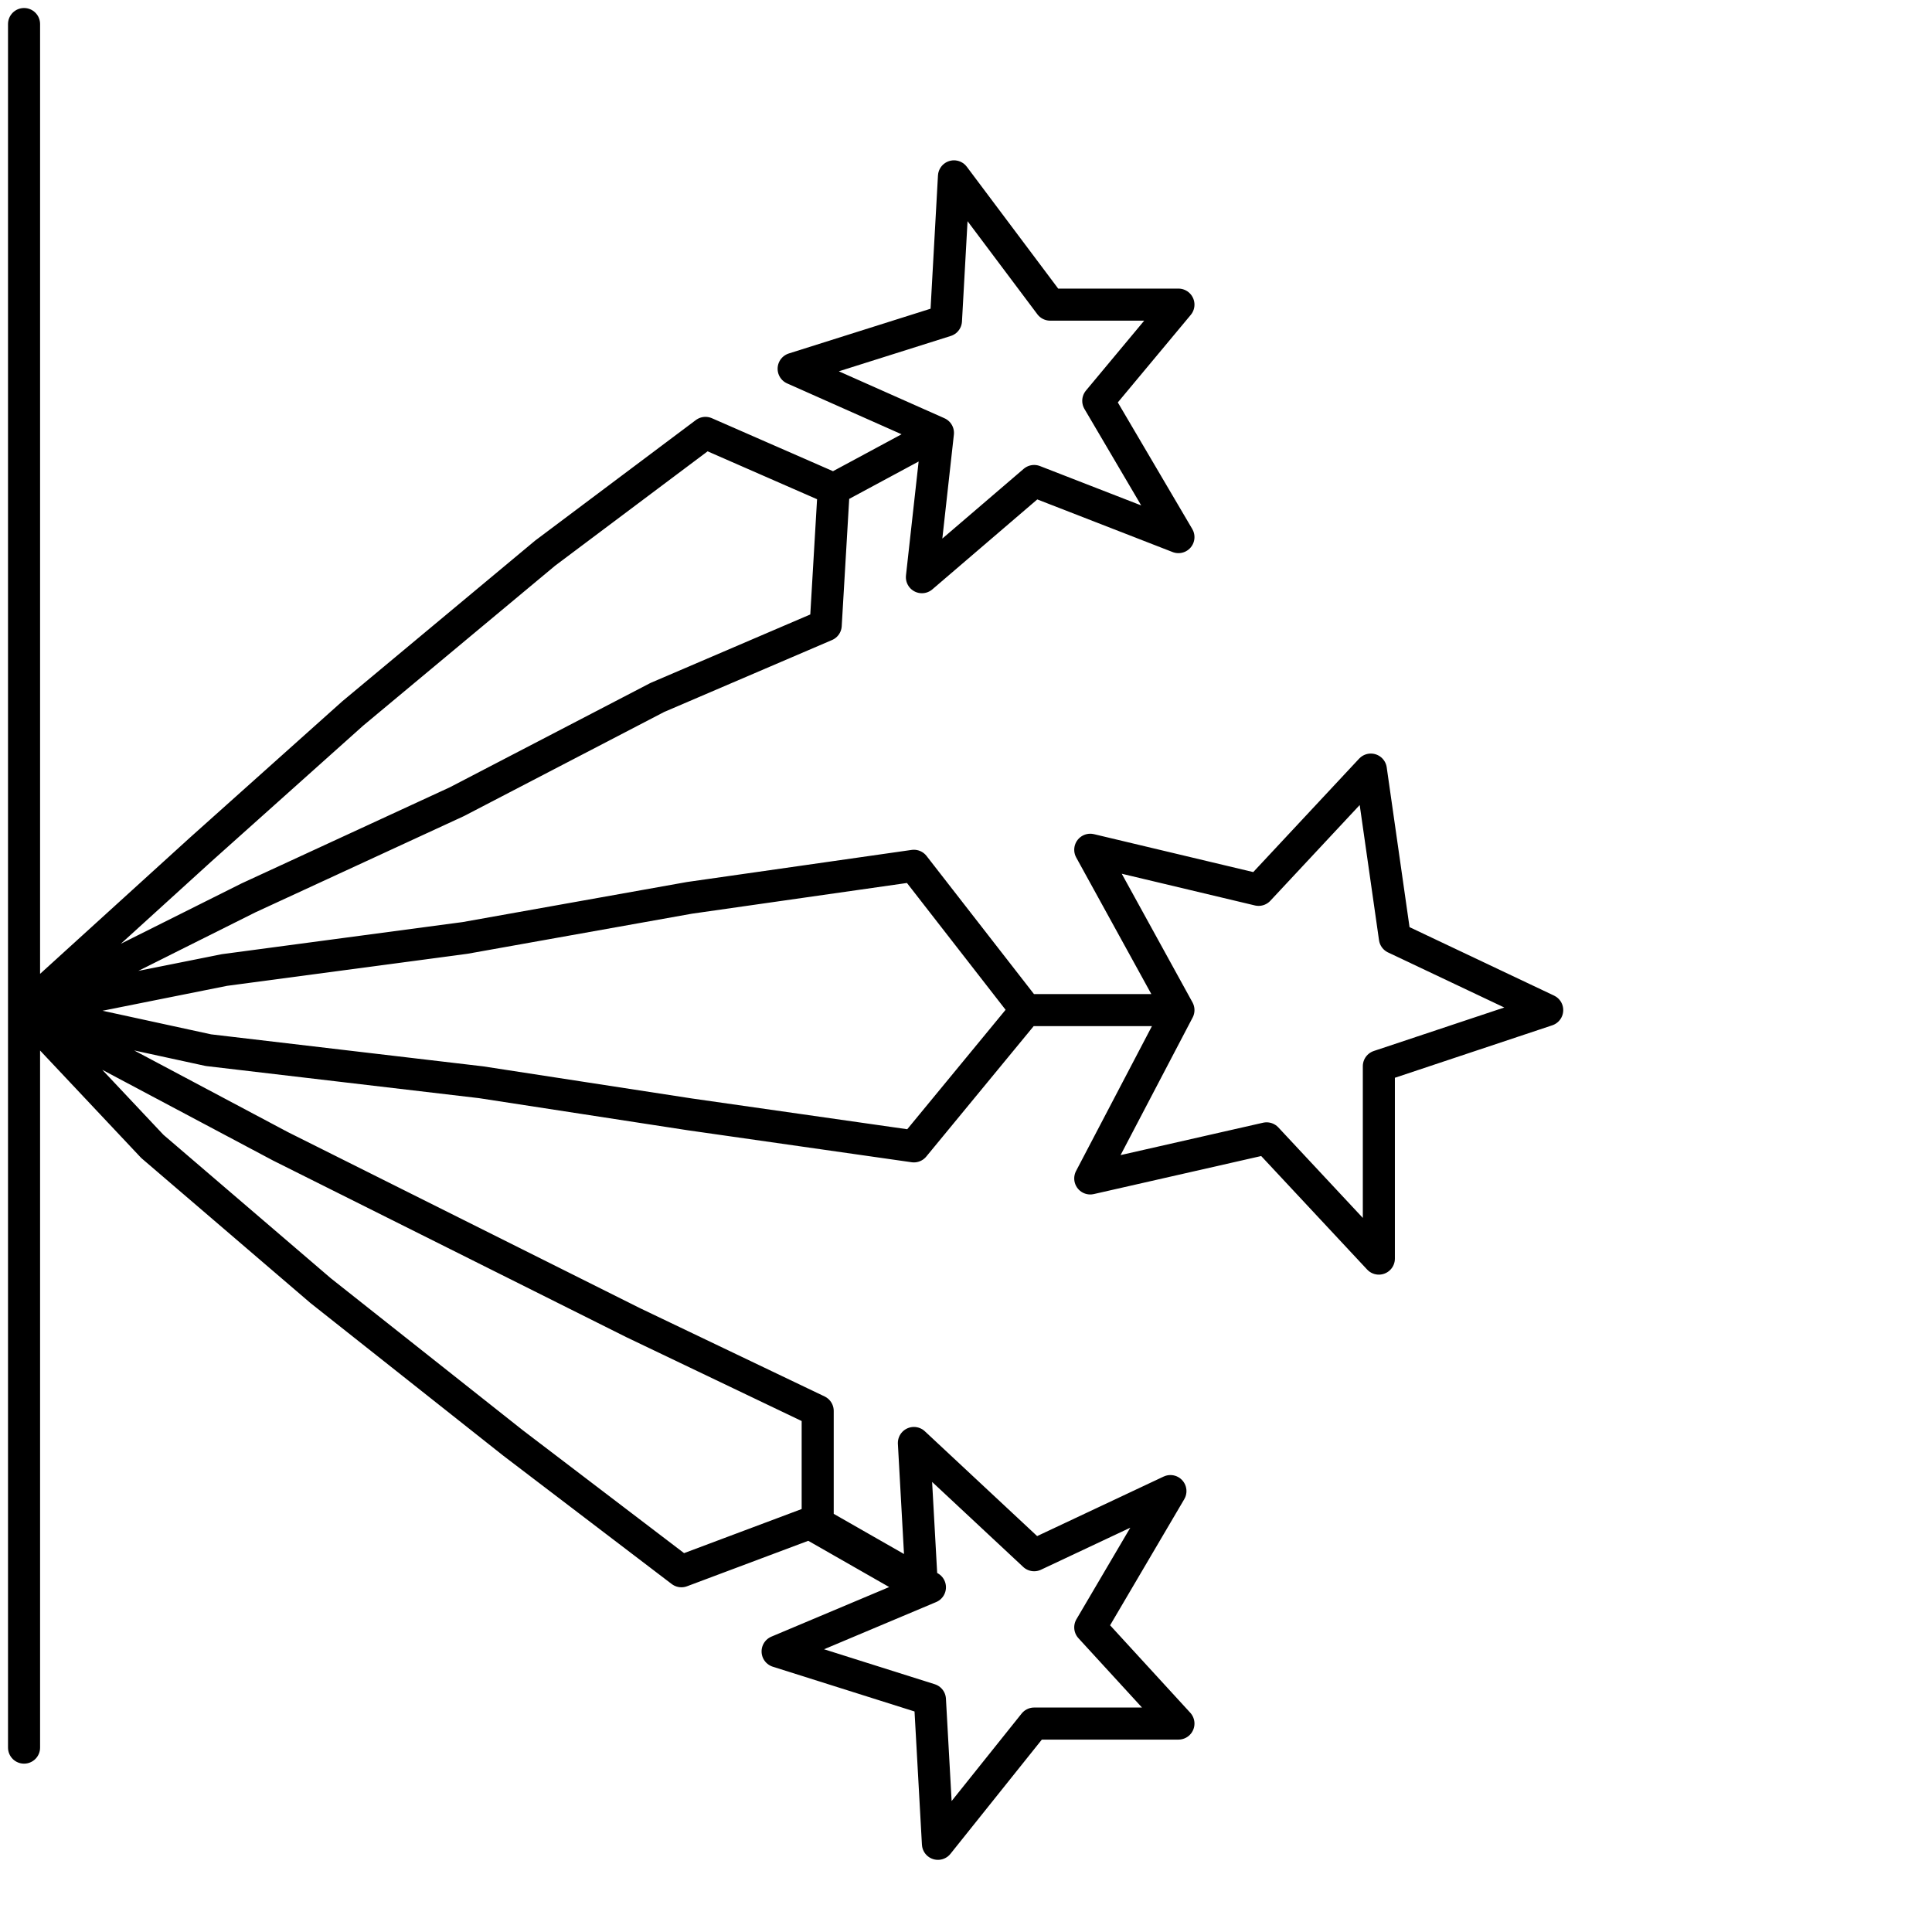 <?xml version="1.0" encoding="utf-8"?>
<!-- Generator: Adobe Illustrator 25.4.2, SVG Export Plug-In . SVG Version: 6.00 Build 0)  -->
<svg version="1.1" id="Ebene_1" xmlns="http://www.w3.org/2000/svg" xmlns:xlink="http://www.w3.org/1999/xlink" x="0px" y="0px"
	 viewBox="0 0 24.1 24.1" style="enable-background:new 0 0 24.1 24.1;" xml:space="preserve">
<style type="text/css">
	.st0{fill:none;stroke:#000000;stroke-width:0.4;stroke-linecap:round;stroke-linejoin:round;}
</style>
<g id="icon">
	<polyline class="st0" points="0.3,0.3 0.3,3.3 0.3,6.5 0.3,9.7 0.3,12.6 3.1,11.2 5.7,10 8.2,8.7 10.3,7.8 10.4,6.1 11.7,5.4 
		9.9,4.6 11.8,4 11.9,2.2 13.1,3.8 14.7,3.8 13.7,5 14.7,6.7 12.9,6 11.5,7.2 11.7,5.4 10.4,6.1 8.8,5.4 6.8,6.9 4.4,8.9 2.5,10.6 
		0.3,12.6 2.6,13.1 6,13.5 8.6,13.9 11.4,14.3 12.8,12.6 14.7,12.6 13.6,10.6 15.7,11.1 17.1,9.6 17.4,11.7 19.3,12.6 17.2,13.3 
		17.2,15.7 15.8,14.2 13.6,14.7 14.7,12.6 12.8,12.6 11.4,10.8 8.6,11.2 5.8,11.7 2.8,12.1 0.3,12.6 1.9,14.3 4,16.1 6.4,18 
		8.5,19.6 10.1,19 11.5,19.8 11.4,18 12.9,19.4 14.6,18.6 13.6,20.3 14.7,21.5 12.9,21.5 11.7,23 11.6,21.2 9.7,20.6 11.6,19.8 
		10.2,19 10.2,17.6 7.9,16.5 5.7,15.4 3.5,14.3 0.3,12.6 0.3,15.4 0.3,18.6 0.3,21.8 	"/>
</g>
</svg>
